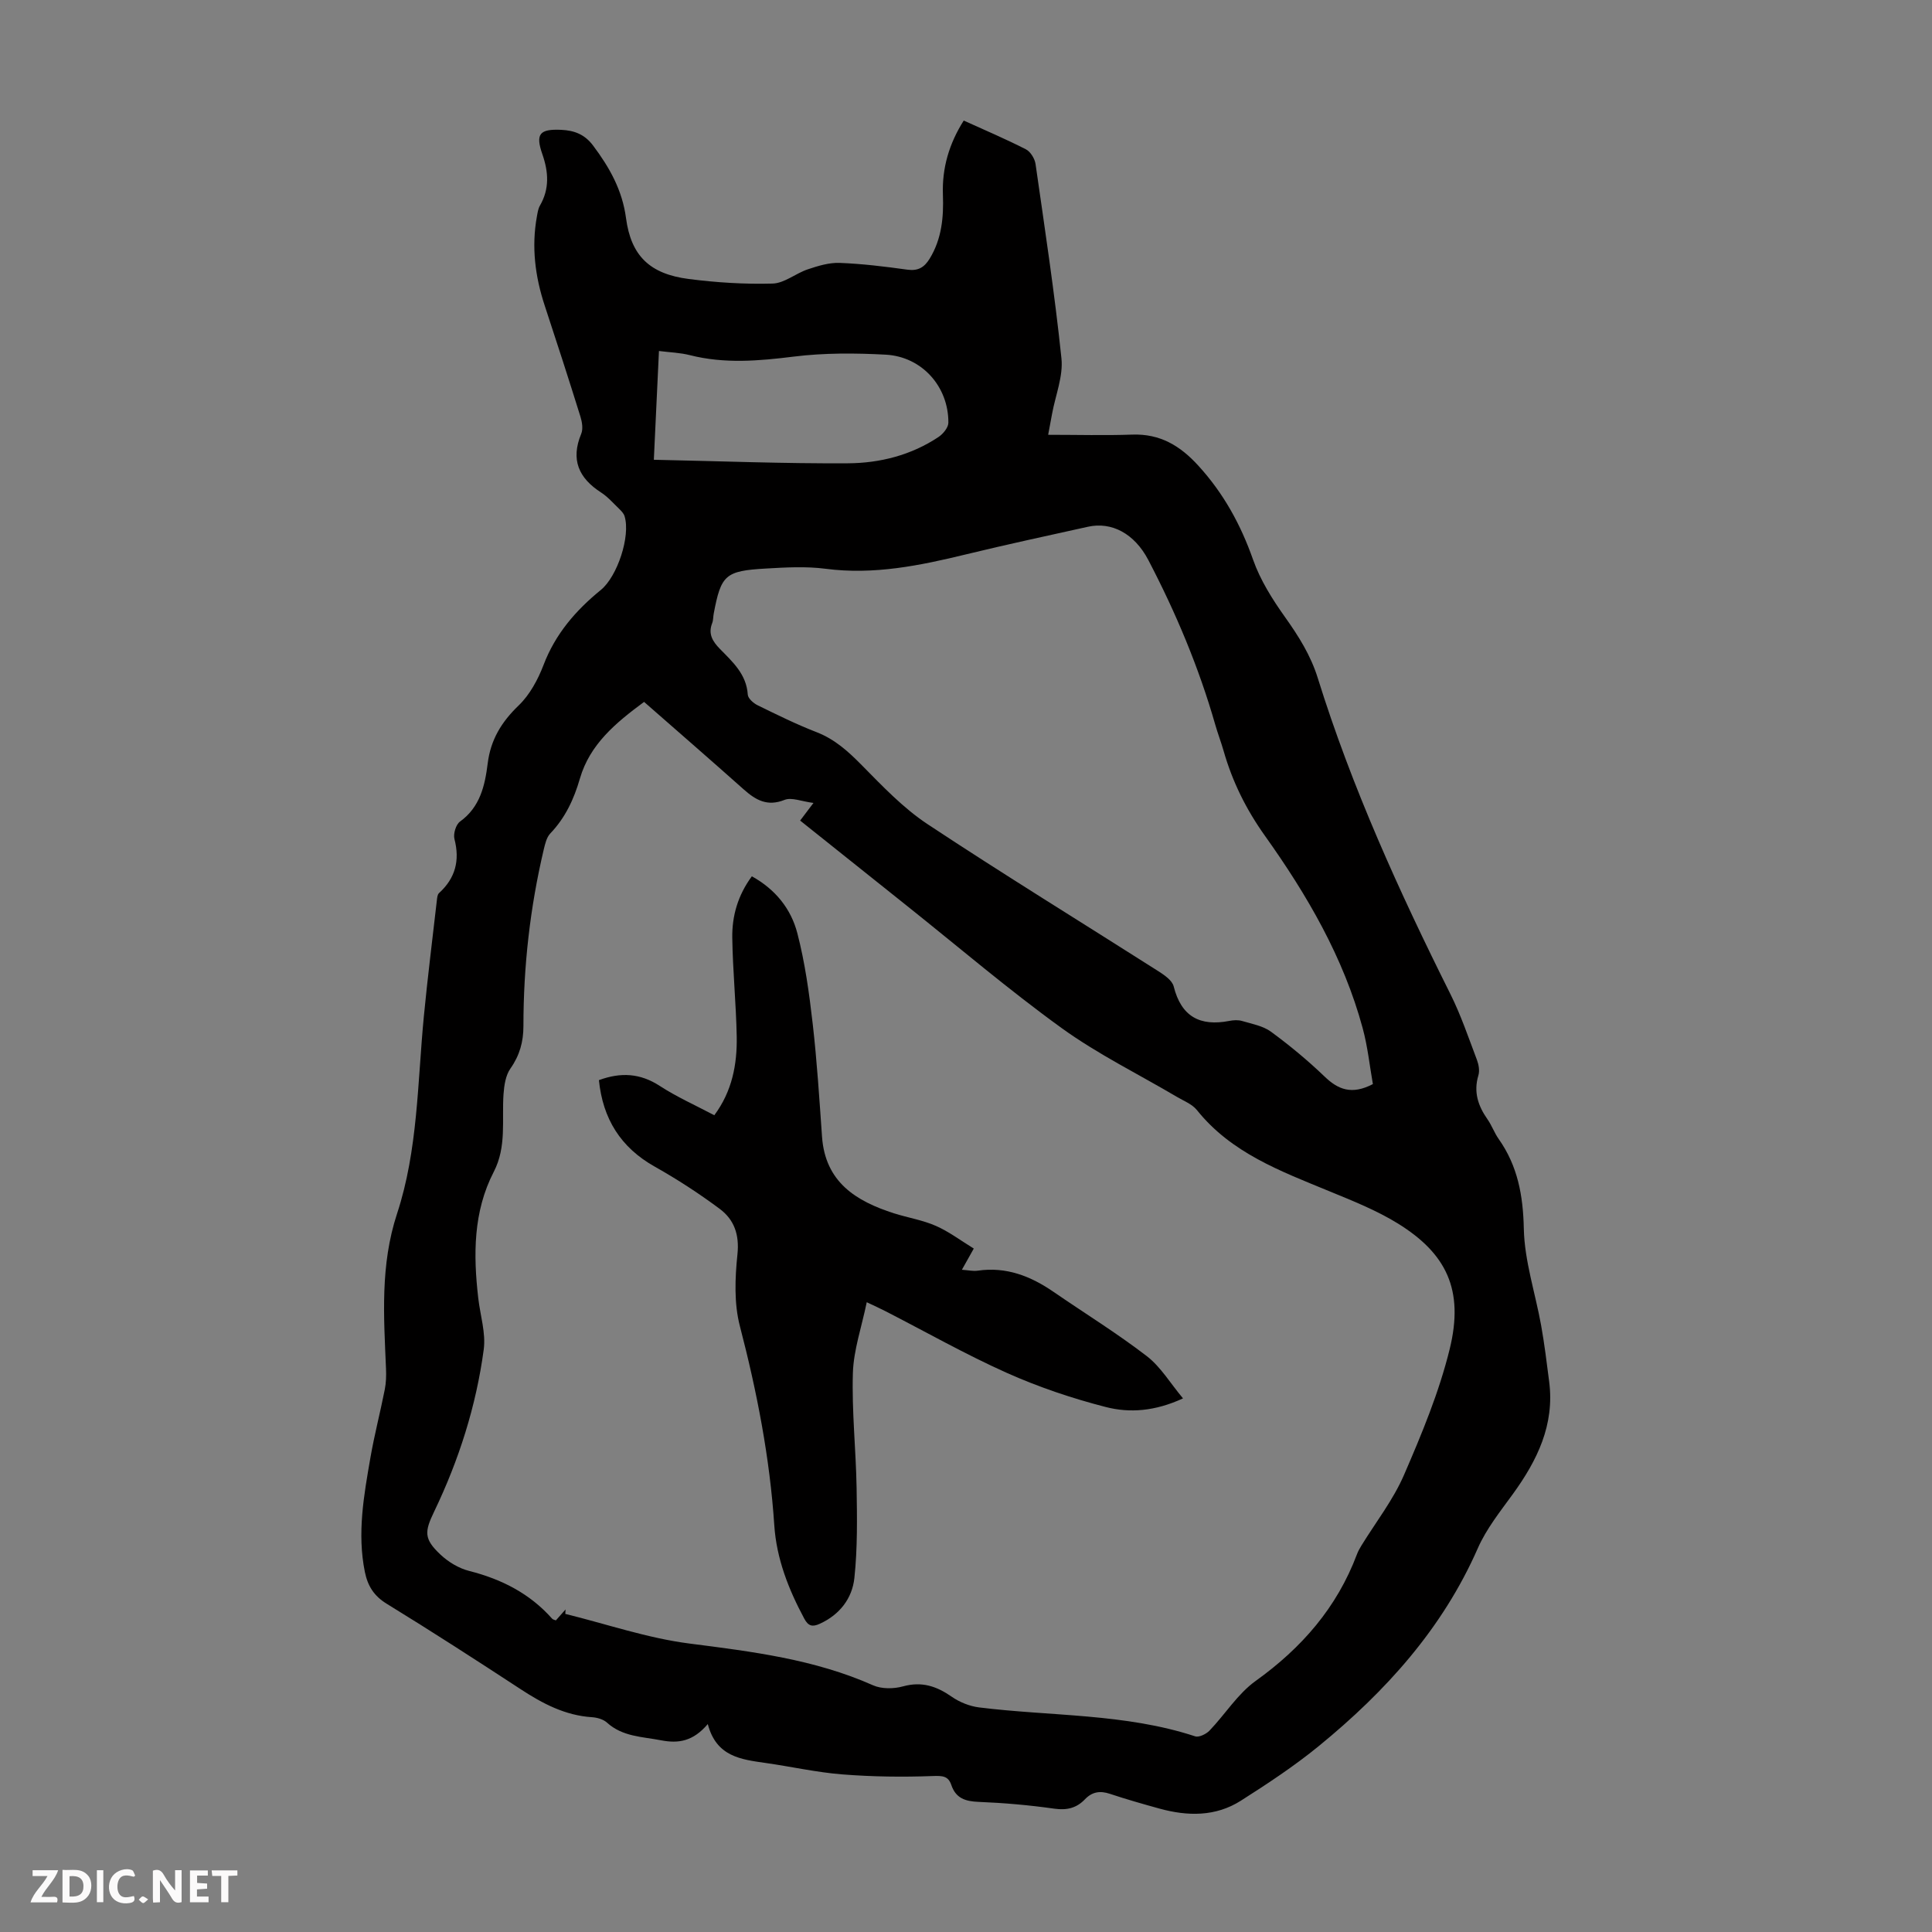 <svg enable-background="new 0 0 400 400" viewBox="0 0 400 400" xmlns="http://www.w3.org/2000/svg"><rect x="0" y="0" width="400" height="400" fill="#808080" stroke="none"/><g fill="#fbfafa"><path d="m37.59 393.81c-.92.31-1.52.05-2-.78-.7-1.2-1.52-2.34-2.47-3.78v4.59c-.55.03-.95.05-1.41.07-.03-.37-.06-.64-.06-.91 0-1.91 0-3.81 0-5.7 1.13-.41 1.77-.03 2.29.91.62 1.11 1.38 2.14 2.31 3.19v-4.2h1.35v6.61z"/><path d="m12.94 393.88v-6.75c1.9.19 3.93-.54 5.37 1.29.8 1.01.78 2.88.03 3.97-1.37 1.97-3.4 1.51-5.4 1.49m1.45-1.22c2.04.12 2.92-.58 2.89-2.21-.03-1.51-.98-2.19-2.89-2z"/><path d="m11.81 393.87h-5.49c.68-2.18 2.47-3.48 3.51-5.45h-3.08v-1.21h5.29c-.71 2.13-2.44 3.48-3.47 5.51.86 0 1.63.04 2.39-.01.79-.05 1.14.21.85 1.16"/><path d="m39.33 393.86v-6.61h3.7v1.07h-2.22v1.52c.68.04 1.34.09 2.07.13v1.07c-.72.05-1.38.09-2.1.14v1.48h2.4v1.19h-3.85z"/><path d="m27.71 388.56c-1.15-.3-2.46-.61-3.1.64-.37.73-.41 1.93-.06 2.67.63 1.35 1.99.93 3.17.68.35.94-.01 1.32-.93 1.46-1.62.25-3.05-.27-3.76-1.48-.73-1.24-.6-3.03.31-4.17.88-1.11 2.71-1.7 4-1.16.32.13.44.74.65 1.12-.1.08-.19.16-.28.24"/><path d="m49.15 387.24v1.07c-.59.02-1.17.05-1.87.08v5.44h-1.48v-5.44h-1.85c-.05-.4-.08-.73-.13-1.15z"/><path d="m20.06 387.21h1.33v6.62h-1.33z"/><path d="m30.68 393.25c-.49.38-.8.79-1.05.76-.32-.05-.6-.45-.9-.7.26-.24.51-.64.8-.67.29-.04.62.3 1.15.61"/></g><path d="m146.54 356.95c-3.05 3.58-6.05 4.06-9.68 3.36-3.91-.76-7.96-.73-11.19-3.66-.76-.69-2.03-1.05-3.1-1.12-5.57-.36-10.24-2.83-14.79-5.81-9.17-6-18.38-11.95-27.72-17.68-2.66-1.63-3.93-3.71-4.52-6.59-1.62-7.99-.21-15.83 1.15-23.65.82-4.73 2.04-9.39 2.97-14.1.28-1.4.32-2.87.26-4.31-.45-10.79-1.23-21.42 2.29-32.13 4.32-13.13 4.22-27.11 5.54-40.79.77-8.01 1.78-16 2.69-24 .06-.54.11-1.25.45-1.56 3.39-3.09 4.35-6.74 3.2-11.2-.28-1.07.3-3.01 1.16-3.62 4.17-3.01 5.15-7.48 5.72-12.01.61-4.94 2.86-8.61 6.42-12.03 2.3-2.21 3.99-5.36 5.15-8.39 2.44-6.41 6.67-11.29 11.85-15.51 3.43-2.79 6.19-11.16 4.92-15.28-.18-.59-.7-1.11-1.16-1.56-1.21-1.16-2.34-2.47-3.73-3.36-4.62-2.99-6.3-6.79-4.09-12.12.42-1.01.19-2.46-.16-3.58-2.39-7.67-4.86-15.31-7.38-22.94-2-6.05-2.78-12.19-1.63-18.5.14-.76.25-1.58.62-2.23 2.02-3.48 1.79-6.98.51-10.65-1.47-4.21-.57-5.25 3.89-5.05 2.68.12 4.85.91 6.6 3.24 3.41 4.54 6.06 9.23 6.83 15.04 1.04 7.8 4.91 11.56 12.97 12.6 5.75.74 11.59 1.11 17.37.95 2.46-.07 4.8-2.12 7.3-2.95 2.12-.71 4.4-1.41 6.58-1.33 4.68.18 9.36.75 14.01 1.4 2.24.31 3.52-.46 4.64-2.28 2.51-4.11 2.91-8.6 2.74-13.24-.2-5.52 1.28-10.56 4.31-15.35 4.41 2 8.72 3.83 12.88 5.96.95.49 1.83 1.93 1.99 3.05 1.92 13.39 3.96 26.78 5.36 40.22.39 3.72-1.24 7.65-1.94 11.49-.24 1.29-.48 2.59-.81 4.34 6.06 0 11.74.16 17.41-.04 5.76-.2 9.91 2.29 13.69 6.44 5.22 5.72 8.77 12.19 11.33 19.47 1.49 4.22 3.99 8.19 6.61 11.87 2.81 3.95 5.31 7.91 6.77 12.59 7.06 22.68 16.86 44.21 27.45 65.42 2.19 4.38 3.77 9.07 5.51 13.66.37.99.6 2.26.3 3.23-1.03 3.43-.06 6.3 1.89 9.08.89 1.27 1.42 2.81 2.32 4.08 3.94 5.59 5.05 11.69 5.2 18.56.14 6.71 2.39 13.36 3.59 20.06.69 3.85 1.16 7.74 1.66 11.62 1.15 8.93-2.47 16.3-7.52 23.27-2.62 3.61-5.49 7.2-7.26 11.23-7.31 16.64-19.08 29.63-32.9 40.93-5.08 4.15-10.61 7.8-16.16 11.33-5.22 3.32-11.03 3.23-16.84 1.63-3.44-.95-6.88-1.93-10.27-3.06-2.04-.68-3.68-.42-5.16 1.13-1.74 1.82-3.73 2.31-6.32 1.95-5.2-.74-10.45-1.2-15.7-1.41-2.75-.11-4.72-.74-5.65-3.5-.64-1.9-1.87-1.92-3.86-1.85-6.23.23-12.49.15-18.71-.34-5.33-.42-10.6-1.62-15.91-2.37-5.07-.73-10.17-1.29-11.94-8.05zm-13.19-211.63c-5.89 4.35-11.23 8.78-13.29 15.88-1.23 4.25-3.02 8.11-6.13 11.36-.77.81-1.07 2.16-1.35 3.31-2.84 12.02-4.21 24.22-4.21 36.57 0 3.22-.77 6.06-2.68 8.77-1 1.41-1.31 3.49-1.44 5.3-.38 5.4.68 10.87-2.02 16.1-4.27 8.26-4.25 17.19-3.21 26.18.41 3.55 1.59 7.19 1.13 10.62-1.57 11.69-5.14 22.88-10.25 33.52-2.02 4.2-2.17 5.66 1.27 8.91 1.63 1.54 3.82 2.87 5.98 3.41 6.7 1.7 12.54 4.67 17.16 9.88.18.2.53.25.78.35.72-.81 1.36-1.53 2-2.26-.02.31-.03.61-.05.92 8.54 2.1 16.97 5.01 25.64 6.13 13.02 1.67 25.92 3.25 38.07 8.65 1.78.79 4.29.76 6.23.22 3.87-1.06 6.92-.04 10.05 2.14 1.62 1.13 3.7 1.97 5.66 2.22 14.93 1.86 30.2 1.21 44.76 5.99.79.26 2.28-.47 2.97-1.19 3.24-3.38 5.83-7.61 9.55-10.28 9.54-6.84 16.84-15.21 20.98-26.24.23-.62.57-1.22.92-1.79 2.98-4.85 6.57-9.44 8.81-14.61 3.68-8.49 7.28-17.16 9.47-26.1 3-12.26-.71-19.78-10.77-25.99-4.43-2.73-9.37-4.69-14.21-6.68-10.03-4.14-20.24-7.88-27.37-16.79-.99-1.23-2.72-1.89-4.16-2.74-7.97-4.71-16.37-8.83-23.84-14.23-11.05-7.99-21.45-16.88-32.13-25.39-7.33-5.85-14.66-11.71-22.01-17.57.83-1.1 1.53-2.02 2.76-3.65-2.46-.31-4.52-1.22-5.99-.63-3.58 1.43-5.97.03-8.46-2.18-6.76-6.02-13.6-11.96-20.62-18.11zm150.89 79.13c-.66-3.73-1.07-7.74-2.11-11.57-3.97-14.67-11.53-27.62-20.24-39.84-3.91-5.49-6.74-11.22-8.56-17.59-.52-1.82-1.21-3.6-1.73-5.43-3.39-11.85-8.15-23.16-13.85-34.07-2.88-5.51-7.62-7.98-12.51-6.89-8.4 1.86-16.81 3.67-25.17 5.7-9.58 2.33-19.13 4.3-29.12 3-4.07-.53-8.28-.29-12.4-.05-8.41.48-9.26 1.32-10.78 9.32-.13.66-.08 1.37-.32 1.98-.87 2.22.06 3.76 1.59 5.33 2.63 2.69 5.51 5.24 5.78 9.48.05.79 1.19 1.79 2.06 2.21 4.01 1.96 8.03 3.95 12.19 5.56 3.78 1.47 6.54 3.98 9.33 6.81 4.29 4.35 8.6 8.9 13.65 12.24 15.75 10.42 31.85 20.3 47.78 30.44 1.25.8 2.86 1.9 3.17 3.15 1.57 6.26 5.45 8.31 11.51 7.14.86-.17 1.85-.23 2.67.02 2.04.6 4.32 1.01 5.97 2.22 3.87 2.84 7.6 5.93 11.06 9.25 2.81 2.72 5.64 3.88 10.03 1.59zm-148.87-129.26c13.69.28 26.95.81 40.2.73 6.61-.04 13.08-1.68 18.73-5.44.95-.63 2.05-1.96 2.05-2.97.04-7.46-5.46-13.67-12.97-14.08-6.32-.34-12.76-.38-19.03.4-7.25.9-14.35 1.52-21.52-.3-1.99-.51-4.1-.57-6.4-.86-.35 7.49-.68 14.6-1.06 22.52z" fill="#010000"/><path d="m179.45 269.61c-1.06 5.16-2.72 9.88-2.87 14.65-.24 7.91.63 15.84.77 23.77.1 6.23.2 12.5-.46 18.68-.45 4.22-3.04 7.6-7.17 9.48-1.55.71-2.39.45-3.2-1.06-3.26-6.07-5.75-12.41-6.21-19.32-.93-14-3.59-27.66-7.12-41.23-1.23-4.7-1.02-9.97-.51-14.88.43-4.1-.69-7.19-3.66-9.41-4.27-3.18-8.77-6.11-13.41-8.72-7.15-4-10.81-9.98-11.61-17.94 4.54-1.67 8.55-1.43 12.57 1.18 3.53 2.3 7.43 4.03 11.32 6.09 3.7-4.98 4.74-10.54 4.64-16.3-.13-6.81-.82-13.61-.92-20.43-.07-4.51 1.15-8.81 4.05-12.74 4.9 2.7 8.12 6.76 9.42 11.78 1.59 6.11 2.46 12.45 3.18 18.74.89 7.76 1.38 15.58 1.93 23.38.66 9.4 7.02 13.36 14.92 15.88 2.87.91 5.91 1.39 8.64 2.59 2.7 1.18 5.12 3.02 7.86 4.7-.93 1.66-1.6 2.86-2.46 4.39 1.34.09 2.33.33 3.27.19 5.9-.86 10.96 1.12 15.71 4.39 6.44 4.43 13.12 8.55 19.31 13.31 2.87 2.21 4.85 5.59 7.49 8.74-5.8 2.68-11.05 3.06-15.98 1.79-6.98-1.79-13.92-4.13-20.5-7.07-8.56-3.83-16.75-8.48-25.1-12.76-1-.52-2.01-.97-3.9-1.87z" fill="#010000"/></svg>